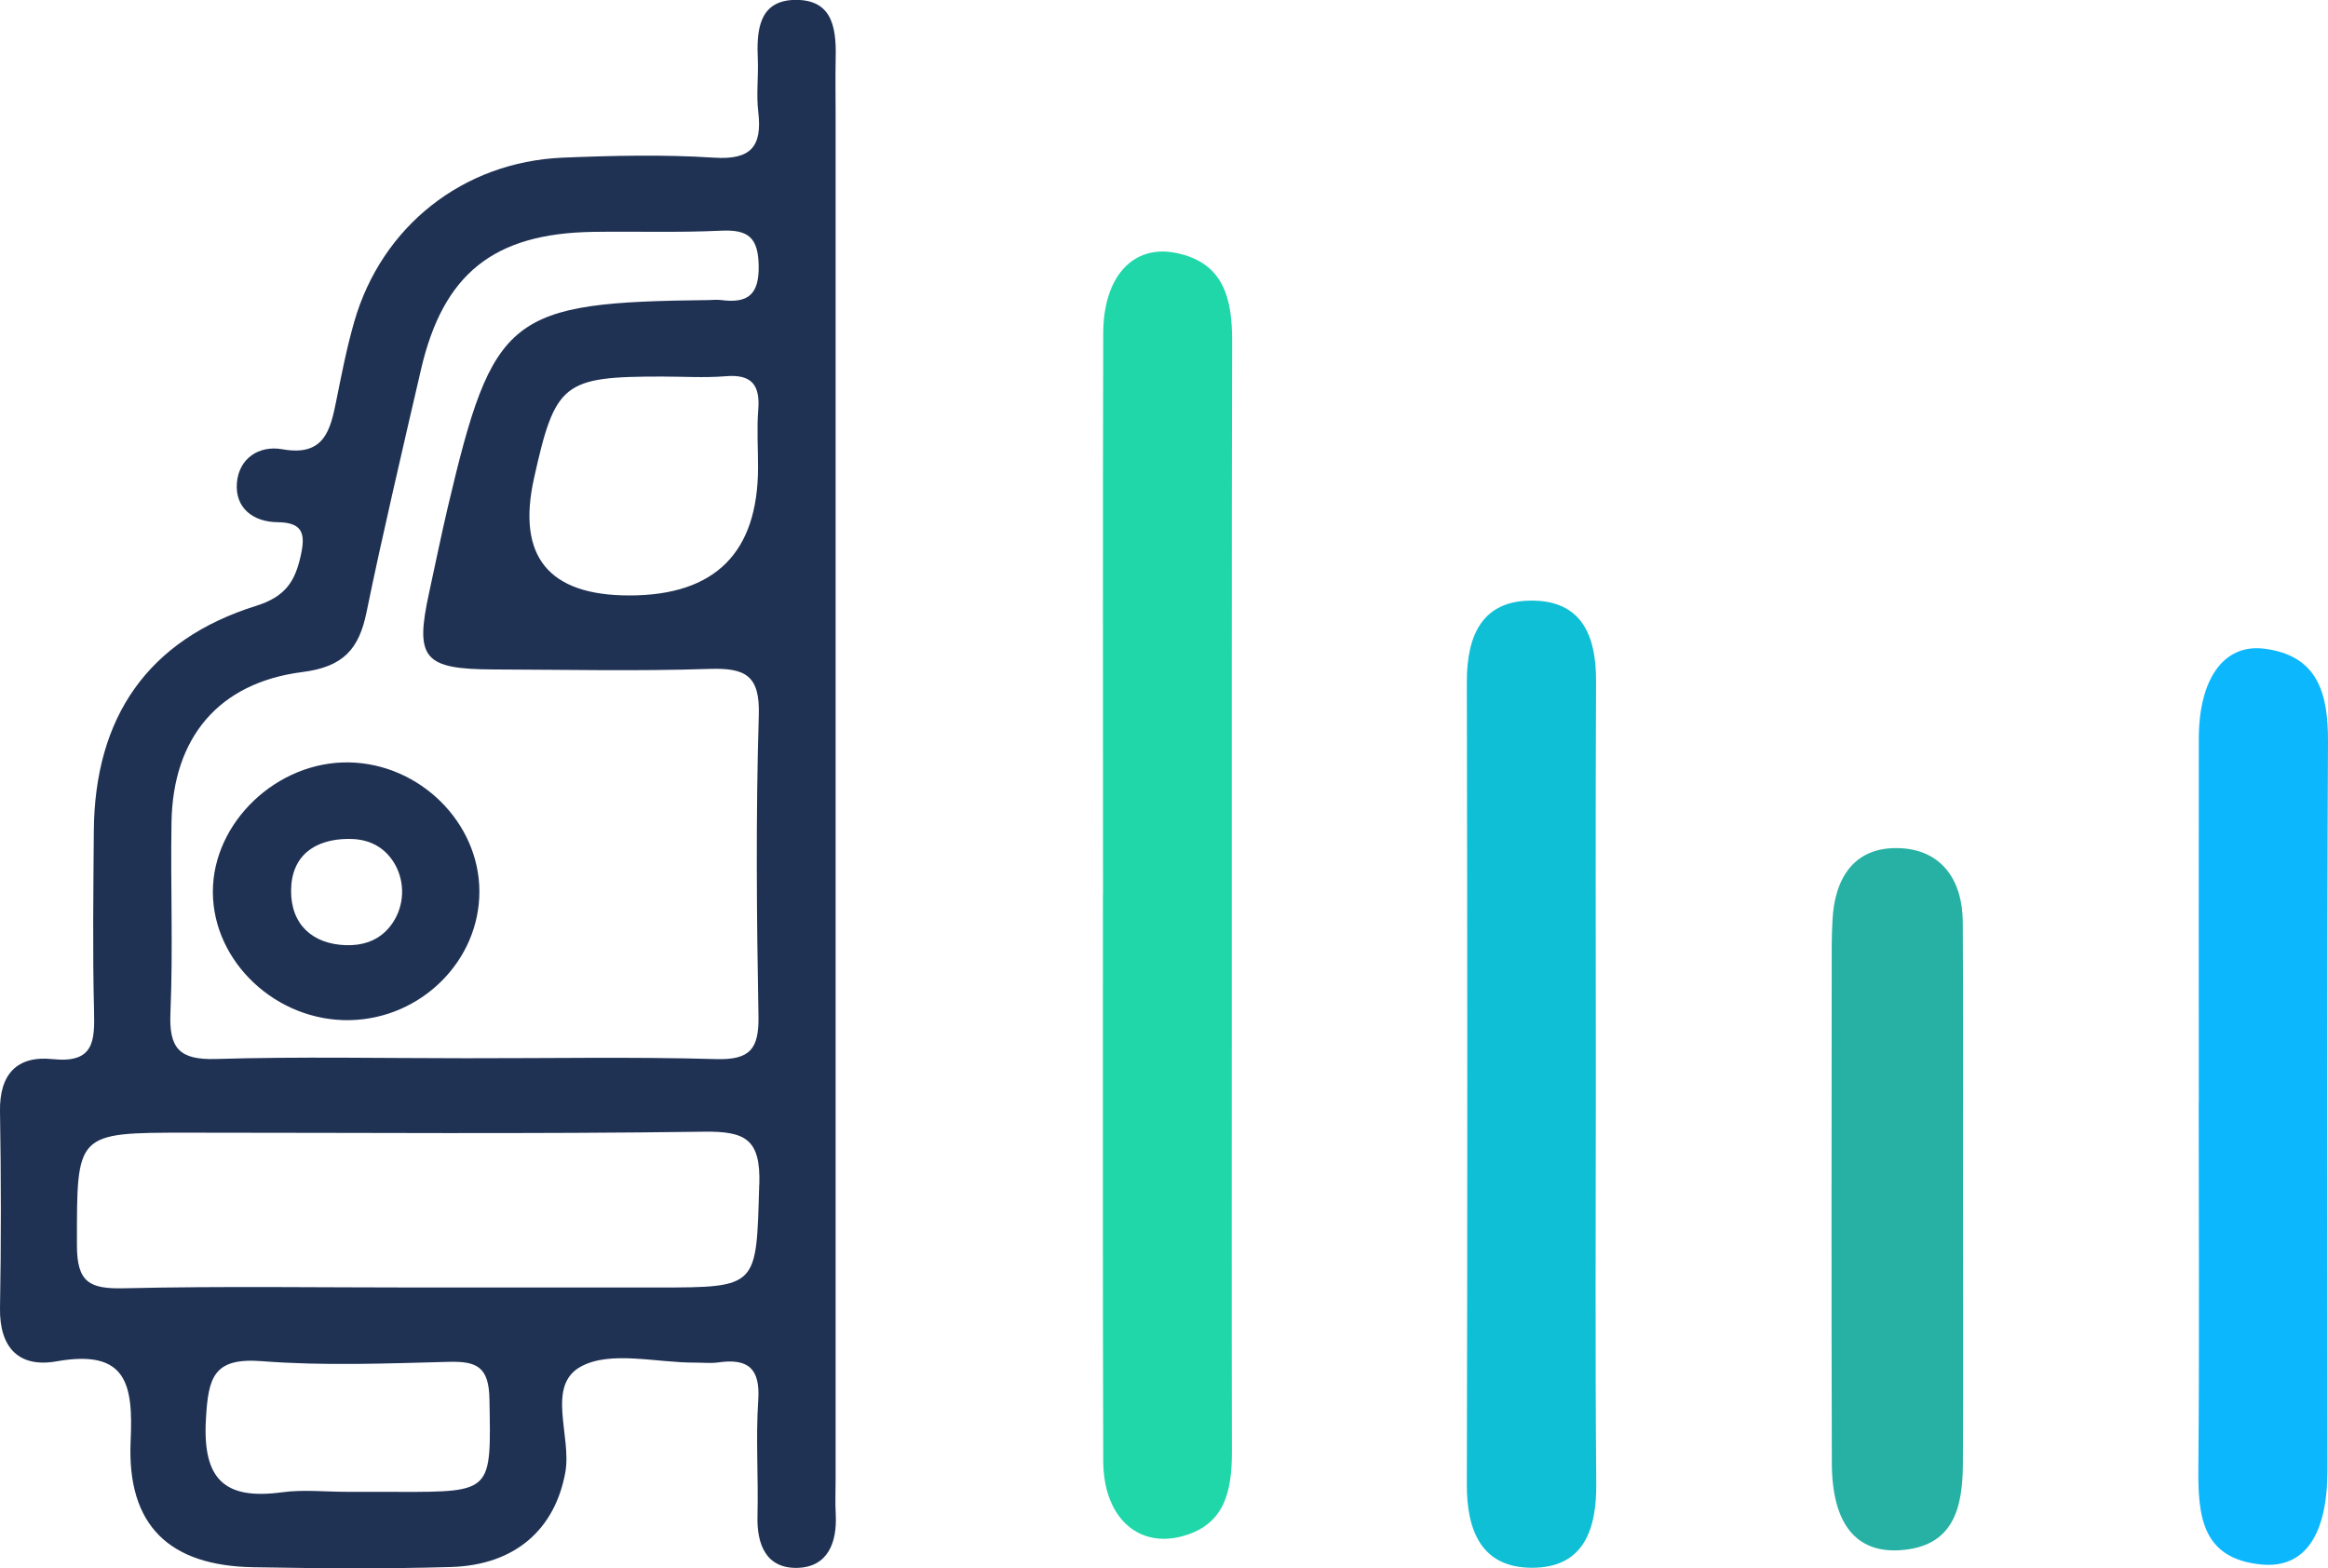 <?xml version="1.0" encoding="UTF-8"?><svg id="Layer_2" xmlns="http://www.w3.org/2000/svg" width="215.13" height="144.94" viewBox="0 0 215.13 144.94"><defs><style>.cls-1{fill:#0db7fe;}.cls-2{fill:#0ebfd5;}.cls-3{fill:#20d7aa;}.cls-4{fill:#26b1a4;}.cls-5{fill:#203254;}</style></defs><g id="Layer_1-2"><path class="cls-5" d="M32.26,70.47c-6.66-.12-12.6,5.54-12.59,11.97.02,6.49,5.9,11.98,12.67,11.84,6.6-.14,11.98-5.51,11.96-11.91-.02-6.35-5.51-11.78-12.04-11.9ZM31.95,87.36c-3.06-.1-5.08-1.91-5.05-5.06.02-3.22,2.18-4.74,5.26-4.77,3.27-.03,4.64,2.12,5.24,4.74-.57,3.29-2.33,5.18-5.45,5.08ZM32.26,70.47c-6.66-.12-12.6,5.54-12.59,11.97.02,6.49,5.9,11.98,12.67,11.84,6.6-.14,11.98-5.51,11.96-11.91-.02-6.35-5.51-11.78-12.04-11.9ZM31.95,87.36c-3.06-.1-5.08-1.91-5.05-5.06.02-3.22,2.18-4.74,5.26-4.77,3.27-.03,4.64,2.12,5.24,4.74-.57,3.29-2.33,5.18-5.45,5.08ZM32.26,70.47c-6.66-.12-12.6,5.54-12.59,11.97.02,6.49,5.9,11.98,12.67,11.84,6.6-.14,11.98-5.51,11.96-11.91-.02-6.35-5.51-11.78-12.04-11.9ZM31.95,87.36c-3.06-.1-5.08-1.91-5.05-5.06.02-3.22,2.18-4.74,5.26-4.77,3.27-.03,4.64,2.12,5.24,4.74-.57,3.29-2.33,5.18-5.45,5.08ZM32.26,70.47c-6.66-.12-12.6,5.54-12.59,11.97.02,6.49,5.9,11.98,12.67,11.84,6.6-.14,11.98-5.51,11.96-11.91-.02-6.35-5.51-11.78-12.04-11.9ZM31.95,87.36c-3.06-.1-5.08-1.91-5.05-5.06.02-3.22,2.18-4.74,5.26-4.77,3.27-.03,4.64,2.12,5.24,4.74-.57,3.29-2.33,5.18-5.45,5.08ZM77.23,139.92c-.06-1.07-.01-2.14-.01-3.21V10.58c0-1.6-.03-3.21,0-4.81.08-2.83-.06-5.84-3.77-5.78-3.36.06-3.54,2.88-3.42,5.53.06,1.6-.15,3.23.04,4.81.38,3.19-.65,4.47-4.1,4.24-4.64-.3-9.32-.19-13.97,0-9.21.39-16.72,6.34-19.26,15.15-.69,2.39-1.17,4.85-1.66,7.29-.55,2.74-1.11,5.2-4.98,4.51-2.19-.39-4.03.86-4.21,3.12-.18,2.32,1.52,3.6,3.75,3.62,2.4.02,2.58,1.13,2.16,3.05-.52,2.38-1.38,3.82-4.13,4.68-10,3.13-14.93,10.28-15,20.84-.04,5.52-.12,11.05.02,16.57.07,2.83,0,4.89-3.84,4.48C1.55,97.54-.06,99.3,0,102.71c.1,6.05.11,12.11,0,18.17-.06,3.71,1.78,5.55,5.24,4.93,6.54-1.15,7.07,2.18,6.83,7.41-.34,7.76,3.57,11.49,11.34,11.62,6.09.11,12.18.16,18.27-.02,5.93-.18,9.6-3.48,10.56-8.74.61-3.35-1.8-8,1.43-9.78,2.75-1.51,6.99-.35,10.57-.37.72,0,1.45.08,2.15-.02,2.74-.39,3.87.56,3.68,3.47-.24,3.55.02,7.12-.07,10.69-.08,2.68.8,4.88,3.66,4.83,2.84-.06,3.71-2.34,3.57-4.97ZM15.75,93.61c.25-5.87,0-11.76.1-17.64.13-7.75,4.31-12.87,12.09-13.86,3.78-.48,5.23-2.11,5.93-5.52.74-3.62,1.54-7.22,2.36-10.83.87-3.86,1.78-7.73,2.67-11.59,2.05-8.87,6.72-12.6,15.9-12.74,3.94-.06,7.89.08,11.83-.11,2.52-.12,3.44.63,3.48,3.26.04,2.73-1.07,3.46-3.48,3.15-.35-.05-.72-.01-1.08,0-18.56.21-19.97,1.33-24.18,19.19-.61,2.6-1.14,5.22-1.71,7.83-1.34,6.11-.53,7.1,5.97,7.12,6.63.02,13.27.17,19.89-.05,3.33-.11,4.72.56,4.6,4.29-.28,9.26-.2,18.54-.03,27.81.05,2.98-.75,4.05-3.89,3.96-7.7-.22-15.42-.07-23.13-.08-7.71,0-15.42-.16-23.12.07-3.37.1-4.34-.98-4.2-4.25ZM70.05,43.17q0,11.86-11.89,11.86-11.22,0-8.81-10.84c1.96-8.82,2.69-9.39,11.82-9.39,1.96,0,3.94.13,5.89-.03,2.39-.2,3.19.8,3.01,3.07-.14,1.77-.02,3.55-.02,5.33ZM36.84,137.87h-4.84c-1.97,0-3.97-.22-5.91.04-5.34.73-7.38-1.18-7.06-6.76.22-3.88.7-5.71,5.21-5.35,5.7.44,11.47.21,17.2.06,2.61-.07,3.74.44,3.79,3.45.15,8.57.32,8.57-8.39,8.57ZM70.16,109.47c-.28,9.5-.03,9.51-9.4,9.52-7.33,0-14.65,0-21.99,0-9.11,0-18.23-.14-27.34.07-3.16.07-4.33-.54-4.32-4.02,0-10.36-.17-10.36,10.22-10.36,15.91,0,31.82.13,47.72-.09,3.86-.05,5.24.7,5.12,4.87ZM32.34,94.27c6.6-.14,11.98-5.51,11.96-11.91-.02-6.35-5.51-11.78-12.04-11.9-6.66-.12-12.6,5.54-12.59,11.97.02,6.49,5.9,11.98,12.67,11.84ZM32.16,77.53c3.27-.03,4.64,2.12,5.24,4.74-.57,3.29-2.33,5.18-5.45,5.08-3.06-.1-5.08-1.91-5.05-5.06.02-3.22,2.18-4.74,5.26-4.77ZM32.26,70.47c-6.66-.12-12.6,5.54-12.59,11.97.02,6.49,5.9,11.98,12.67,11.84,6.6-.14,11.98-5.51,11.96-11.91-.02-6.35-5.51-11.78-12.04-11.9ZM31.95,87.36c-3.06-.1-5.08-1.91-5.05-5.06.02-3.22,2.18-4.74,5.26-4.77,3.27-.03,4.64,2.12,5.24,4.74-.57,3.29-2.33,5.18-5.45,5.08ZM32.26,70.47c-6.66-.12-12.6,5.54-12.59,11.97.02,6.49,5.9,11.98,12.67,11.84,6.6-.14,11.98-5.51,11.96-11.91-.02-6.35-5.51-11.78-12.04-11.9ZM31.95,87.36c-3.06-.1-5.08-1.91-5.05-5.06.02-3.22,2.18-4.74,5.26-4.77,3.27-.03,4.64,2.12,5.24,4.74-.57,3.29-2.33,5.18-5.45,5.08ZM32.26,70.47c-6.66-.12-12.6,5.54-12.59,11.97.02,6.49,5.9,11.98,12.67,11.84,6.6-.14,11.98-5.51,11.96-11.91-.02-6.35-5.51-11.78-12.04-11.9ZM31.95,87.36c-3.06-.1-5.08-1.91-5.05-5.06.02-3.22,2.18-4.74,5.26-4.77,3.27-.03,4.64,2.12,5.24,4.74-.57,3.29-2.33,5.18-5.45,5.08ZM32.26,70.47c-6.66-.12-12.6,5.54-12.59,11.97.02,6.49,5.9,11.98,12.67,11.84,6.6-.14,11.98-5.51,11.96-11.91-.02-6.35-5.51-11.78-12.04-11.9ZM31.95,87.36c-3.06-.1-5.08-1.91-5.05-5.06.02-3.22,2.18-4.74,5.26-4.77,2-.02,3.28.78,4.12,2,1.11,1.63,1.17,3.8.17,5.5-.92,1.55-2.4,2.39-4.5,2.33Z"/><path class="cls-3" d="M101.93,82.66c0-17.29-.03-34.57.02-51.86.01-5.23,2.75-8.24,6.75-7.42,4.41.9,5.17,4.25,5.16,8.14-.05,20.31-.02,40.63-.03,60.94,0,13.9-.02,27.8.01,41.7,0,3.65-.64,6.87-4.8,7.87-4.04.96-7.07-1.95-7.09-6.99-.06-17.46-.02-34.93-.03-52.39Z"/><path class="cls-2" d="M147.47,100.3c0,12.27-.07,24.54.04,36.8.04,4.29-1.18,7.79-5.93,7.79-4.69,0-6.05-3.44-6.03-7.75.06-24.71.05-49.43,0-74.14,0-4.34,1.46-7.61,6.23-7.49,4.5.11,5.73,3.4,5.71,7.45-.06,12.45-.02,24.89-.02,37.34Z"/><path class="cls-1" d="M203.19,101.91c0-11.22-.02-22.44,0-33.66.01-5.46,2.27-8.76,6.03-8.3,4.97.61,5.93,4.13,5.91,8.56-.11,22.44-.05,44.88-.05,67.33,0,5.99-2.07,9.12-6.08,8.75-5.61-.52-5.89-4.61-5.85-9.02.1-11.22.03-22.44.03-33.66Z"/><path class="cls-4" d="M181.4,110.79c0,8.18.04,16.35-.01,24.53-.03,4-.82,7.65-5.87,7.95-4.06.24-6.23-2.52-6.24-8.07-.05-16-.02-31.99-.01-47.99,0-.71.04-1.42.07-2.13.18-3.88,1.96-6.78,6.04-6.7,3.98.08,5.97,2.89,6,6.81.05,8.53.02,17.06.02,25.59Z"/></g></svg>